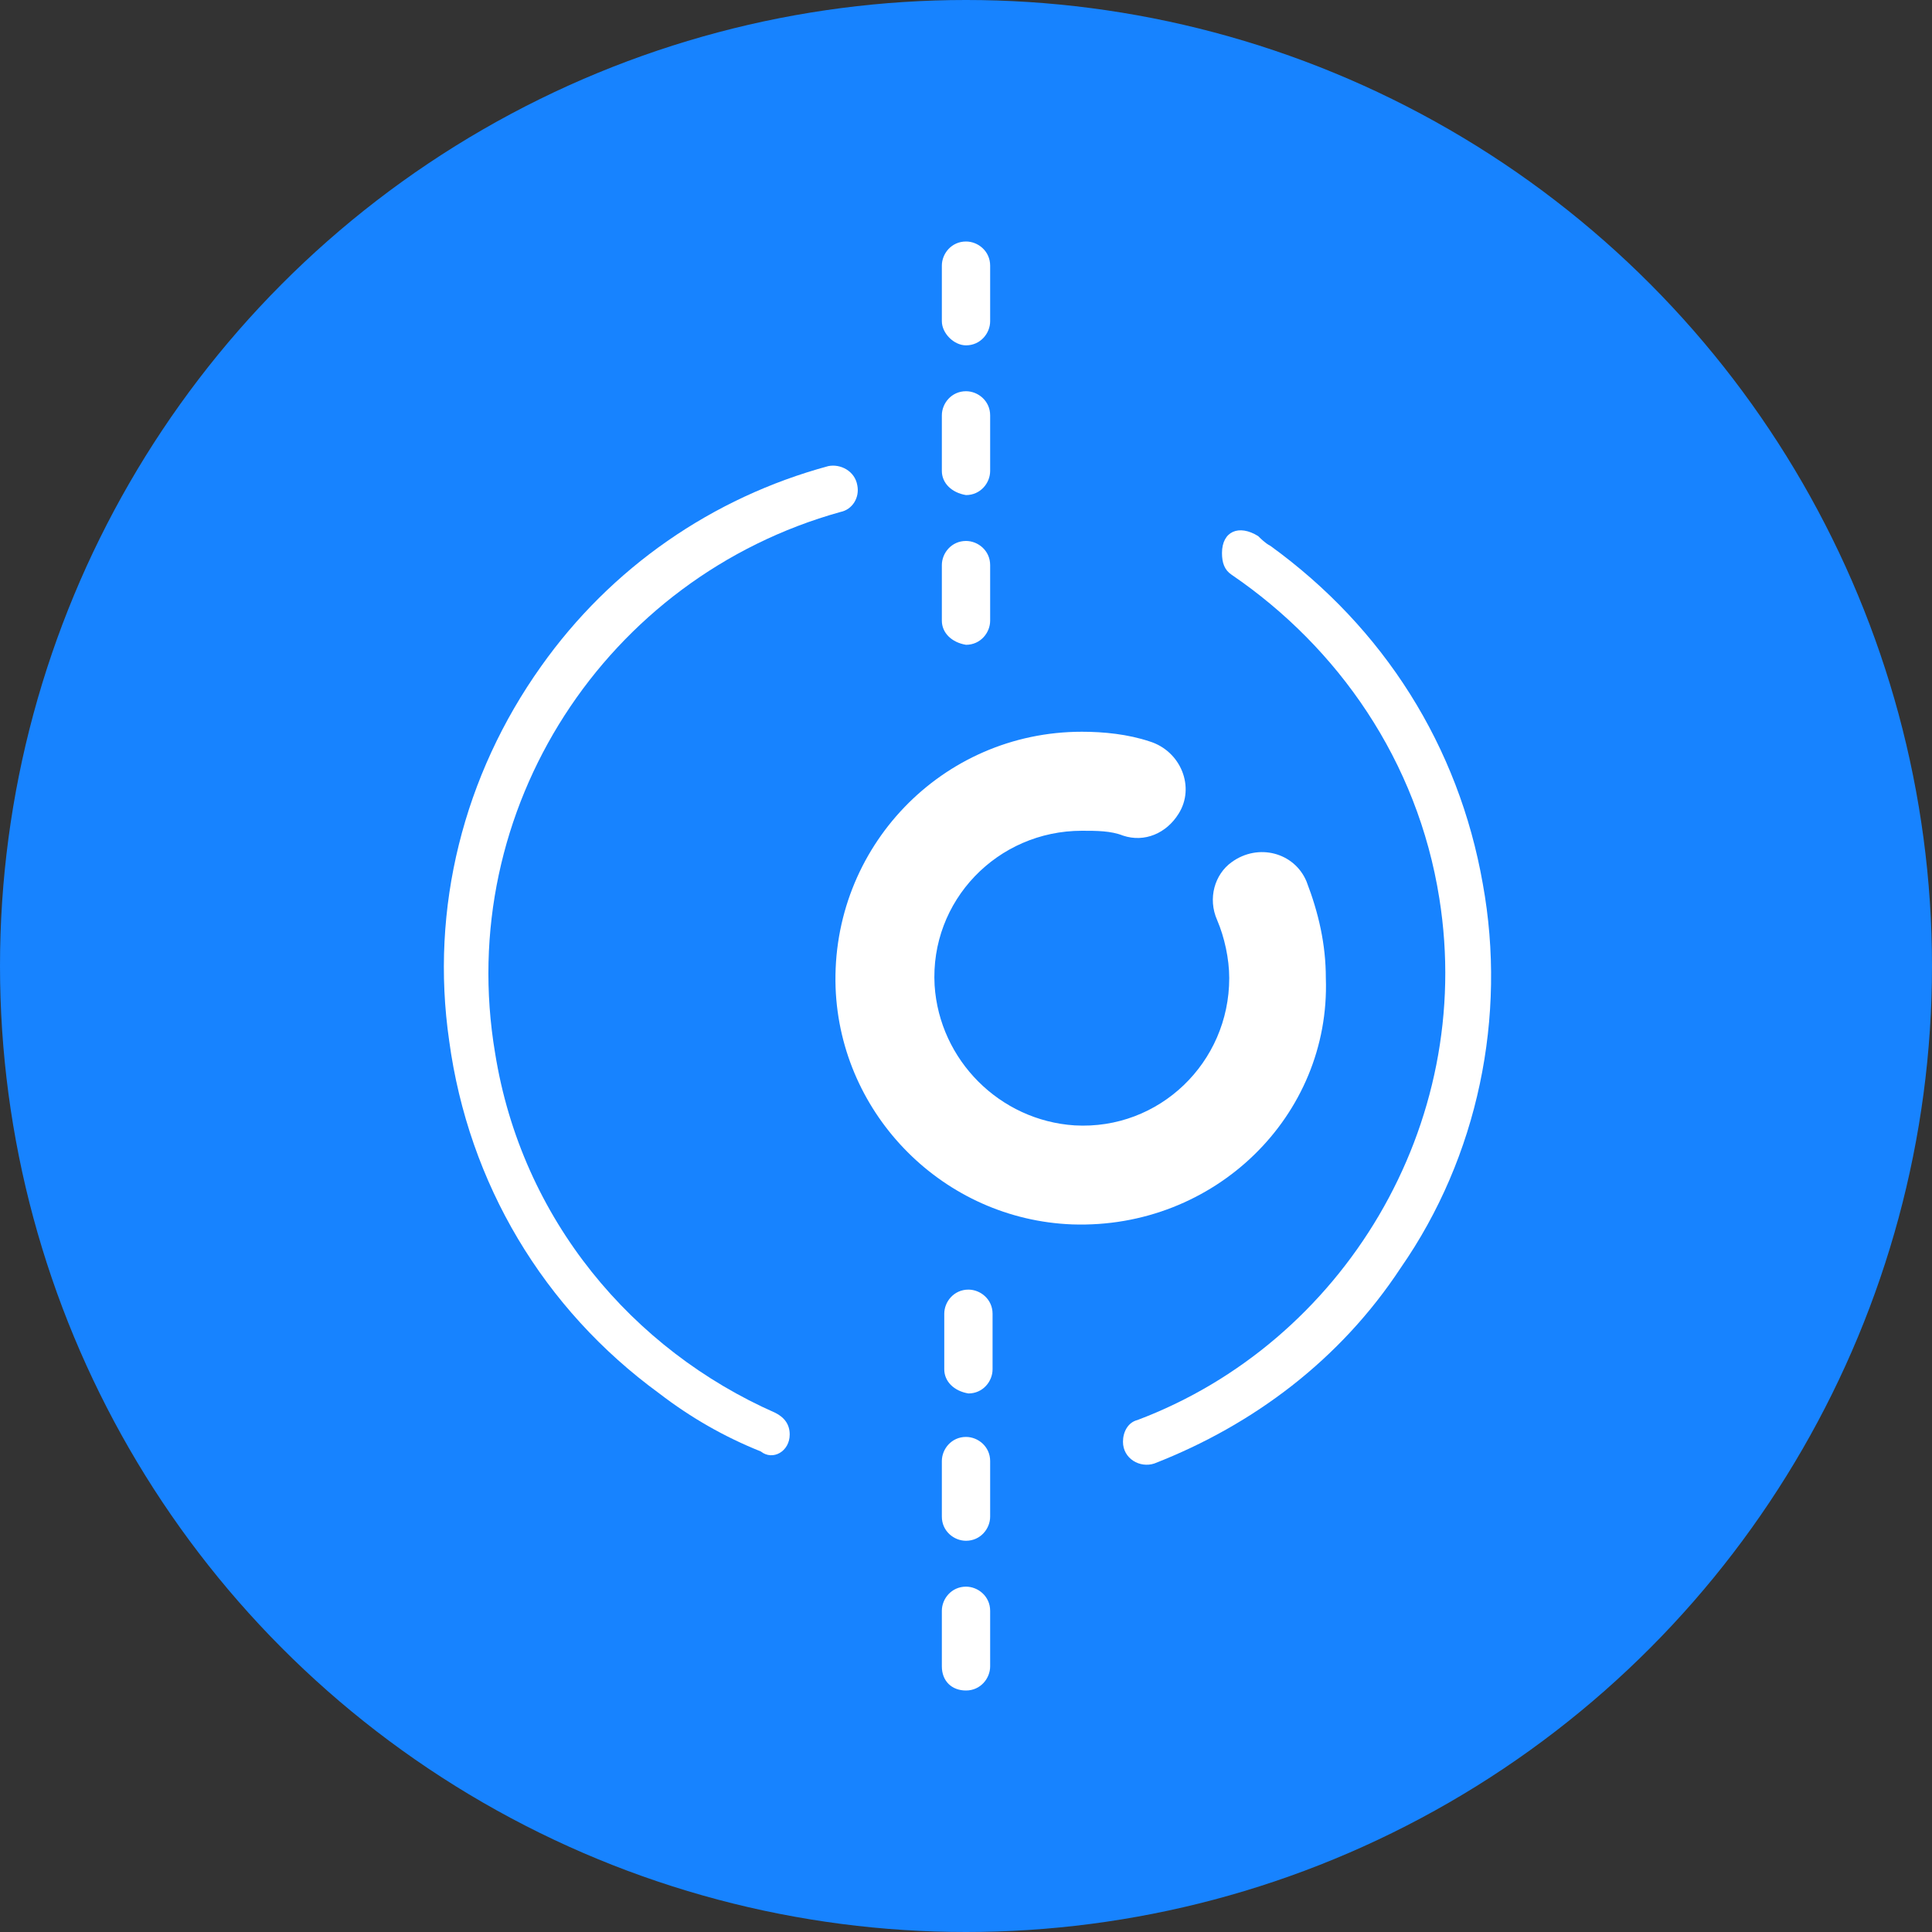 <svg xmlns="http://www.w3.org/2000/svg" xmlns:xlink="http://www.w3.org/1999/xlink" id="Mode_Isolation" x="0px" y="0px" viewBox="0 0 80 80" style="enable-background:new 0 0 80 80;" xml:space="preserve"><rect x="0" y="0" width="80" height="80" fill="#333333" stroke="none"/><style type="text/css">	.st0{fill:#1783FF;}	.st1{fill:#FFFFFF;}</style><g>	<circle class="st0" cx="40" cy="40" r="40"></circle>	<g>		<g>			<path class="st1" d="M44.4,50.7c-5.3-0.2-9.6-4.5-9.8-9.8c-0.2-5.8,4.4-10.6,10.2-10.6c0.9,0,1.9,0.1,2.8,0.4    c1.3,0.4,1.9,1.9,1.2,3v0c-0.5,0.8-1.4,1.2-2.3,0.9c-0.5-0.2-1.1-0.2-1.7-0.2c-3.5,0-6.3,2.9-6.1,6.4c0.2,3.1,2.7,5.6,5.8,5.8    c3.5,0.2,6.4-2.6,6.4-6.1c0-0.8-0.2-1.7-0.5-2.4c-0.4-0.9-0.1-1.9,0.6-2.4h0c1.1-0.8,2.6-0.4,3.1,0.8c0.5,1.3,0.8,2.6,0.8,4    C55.1,46.2,50.3,50.9,44.4,50.7z"></path>		</g>		<g>			<g>				<path class="st1" d="M39,19.5l0-2.3c0-0.5,0.4-1,1-1l0,0c0.5,0,1,0.4,1,1l0,2.3c0,0.5-0.4,1-1,1l0,0C39.4,20.4,39,20,39,19.5z"></path>			</g>			<g>				<path class="st1" d="M39,25.7l0-2.3c0-0.5,0.4-1,1-1l0,0c0.5,0,1,0.4,1,1l0,2.3c0,0.5-0.4,1-1,1l0,0C39.4,26.6,39,26.2,39,25.7z     "></path>			</g>			<g>				<path class="st1" d="M39,13.3l0-2.3c0-0.5,0.4-1,1-1l0,0c0.5,0,1,0.4,1,1l0,2.3c0,0.5-0.4,1-1,1l0,0C39.5,14.3,39,13.8,39,13.3z     "></path>			</g>		</g>		<g>			<g>				<path class="st1" d="M39,69l0-2.3c0-0.5,0.4-1,1-1l0,0c0.5,0,1,0.4,1,1l0,2.3c0,0.5-0.4,1-1,1l0,0C39.4,70,39,69.6,39,69z"></path>			</g>			<g>				<path class="st1" d="M39,62.8l0-2.3c0-0.5,0.4-1,1-1l0,0c0.5,0,1,0.4,1,1l0,2.3c0,0.5-0.4,1-1,1l0,0C39.5,63.8,39,63.4,39,62.8z     "></path>			</g>			<g>				<path class="st1" d="M39.1,56.7l0-2.3c0-0.5,0.4-1,1-1l0,0c0.5,0,1,0.4,1,1l0,2.3c0,0.5-0.4,1-1,1h0     C39.5,57.6,39.1,57.2,39.1,56.7z"></path>			</g>		</g>		<g>			<path class="st1" d="M32.7,59.4c0-0.4-0.2-0.7-0.6-0.9c-5.9-2.6-10.5-8-11.6-14.9c-1.7-10.1,4.6-19.7,14.3-22.4    c0.5-0.1,0.8-0.6,0.7-1.1c-0.1-0.6-0.7-0.9-1.2-0.8c-4.8,1.3-9,4.2-11.9,8.3c-3.2,4.5-4.6,10-3.8,15.5c0.8,5.9,3.9,11.1,8.7,14.6    c1.3,1,2.7,1.8,4.2,2.4C32,60.5,32.7,60.1,32.7,59.4L32.7,59.4z"></path>			<path class="st1" d="M61.4,36.6c-1-5.7-4.1-10.6-8.8-14c-0.2-0.1-0.4-0.3-0.5-0.4c-0.8-0.5-1.5-0.2-1.5,0.7    c0,0.4,0.1,0.7,0.4,0.9c4.4,3,7.7,7.7,8.6,13.4c1.5,9.4-4,18.4-12.5,21.6c-0.4,0.1-0.6,0.5-0.6,0.9v0c0,0.7,0.7,1.1,1.3,0.9    c4.1-1.6,7.7-4.3,10.2-8.1C61.2,47.9,62.4,42.1,61.4,36.6z"></path>		</g>	</g></g></svg>